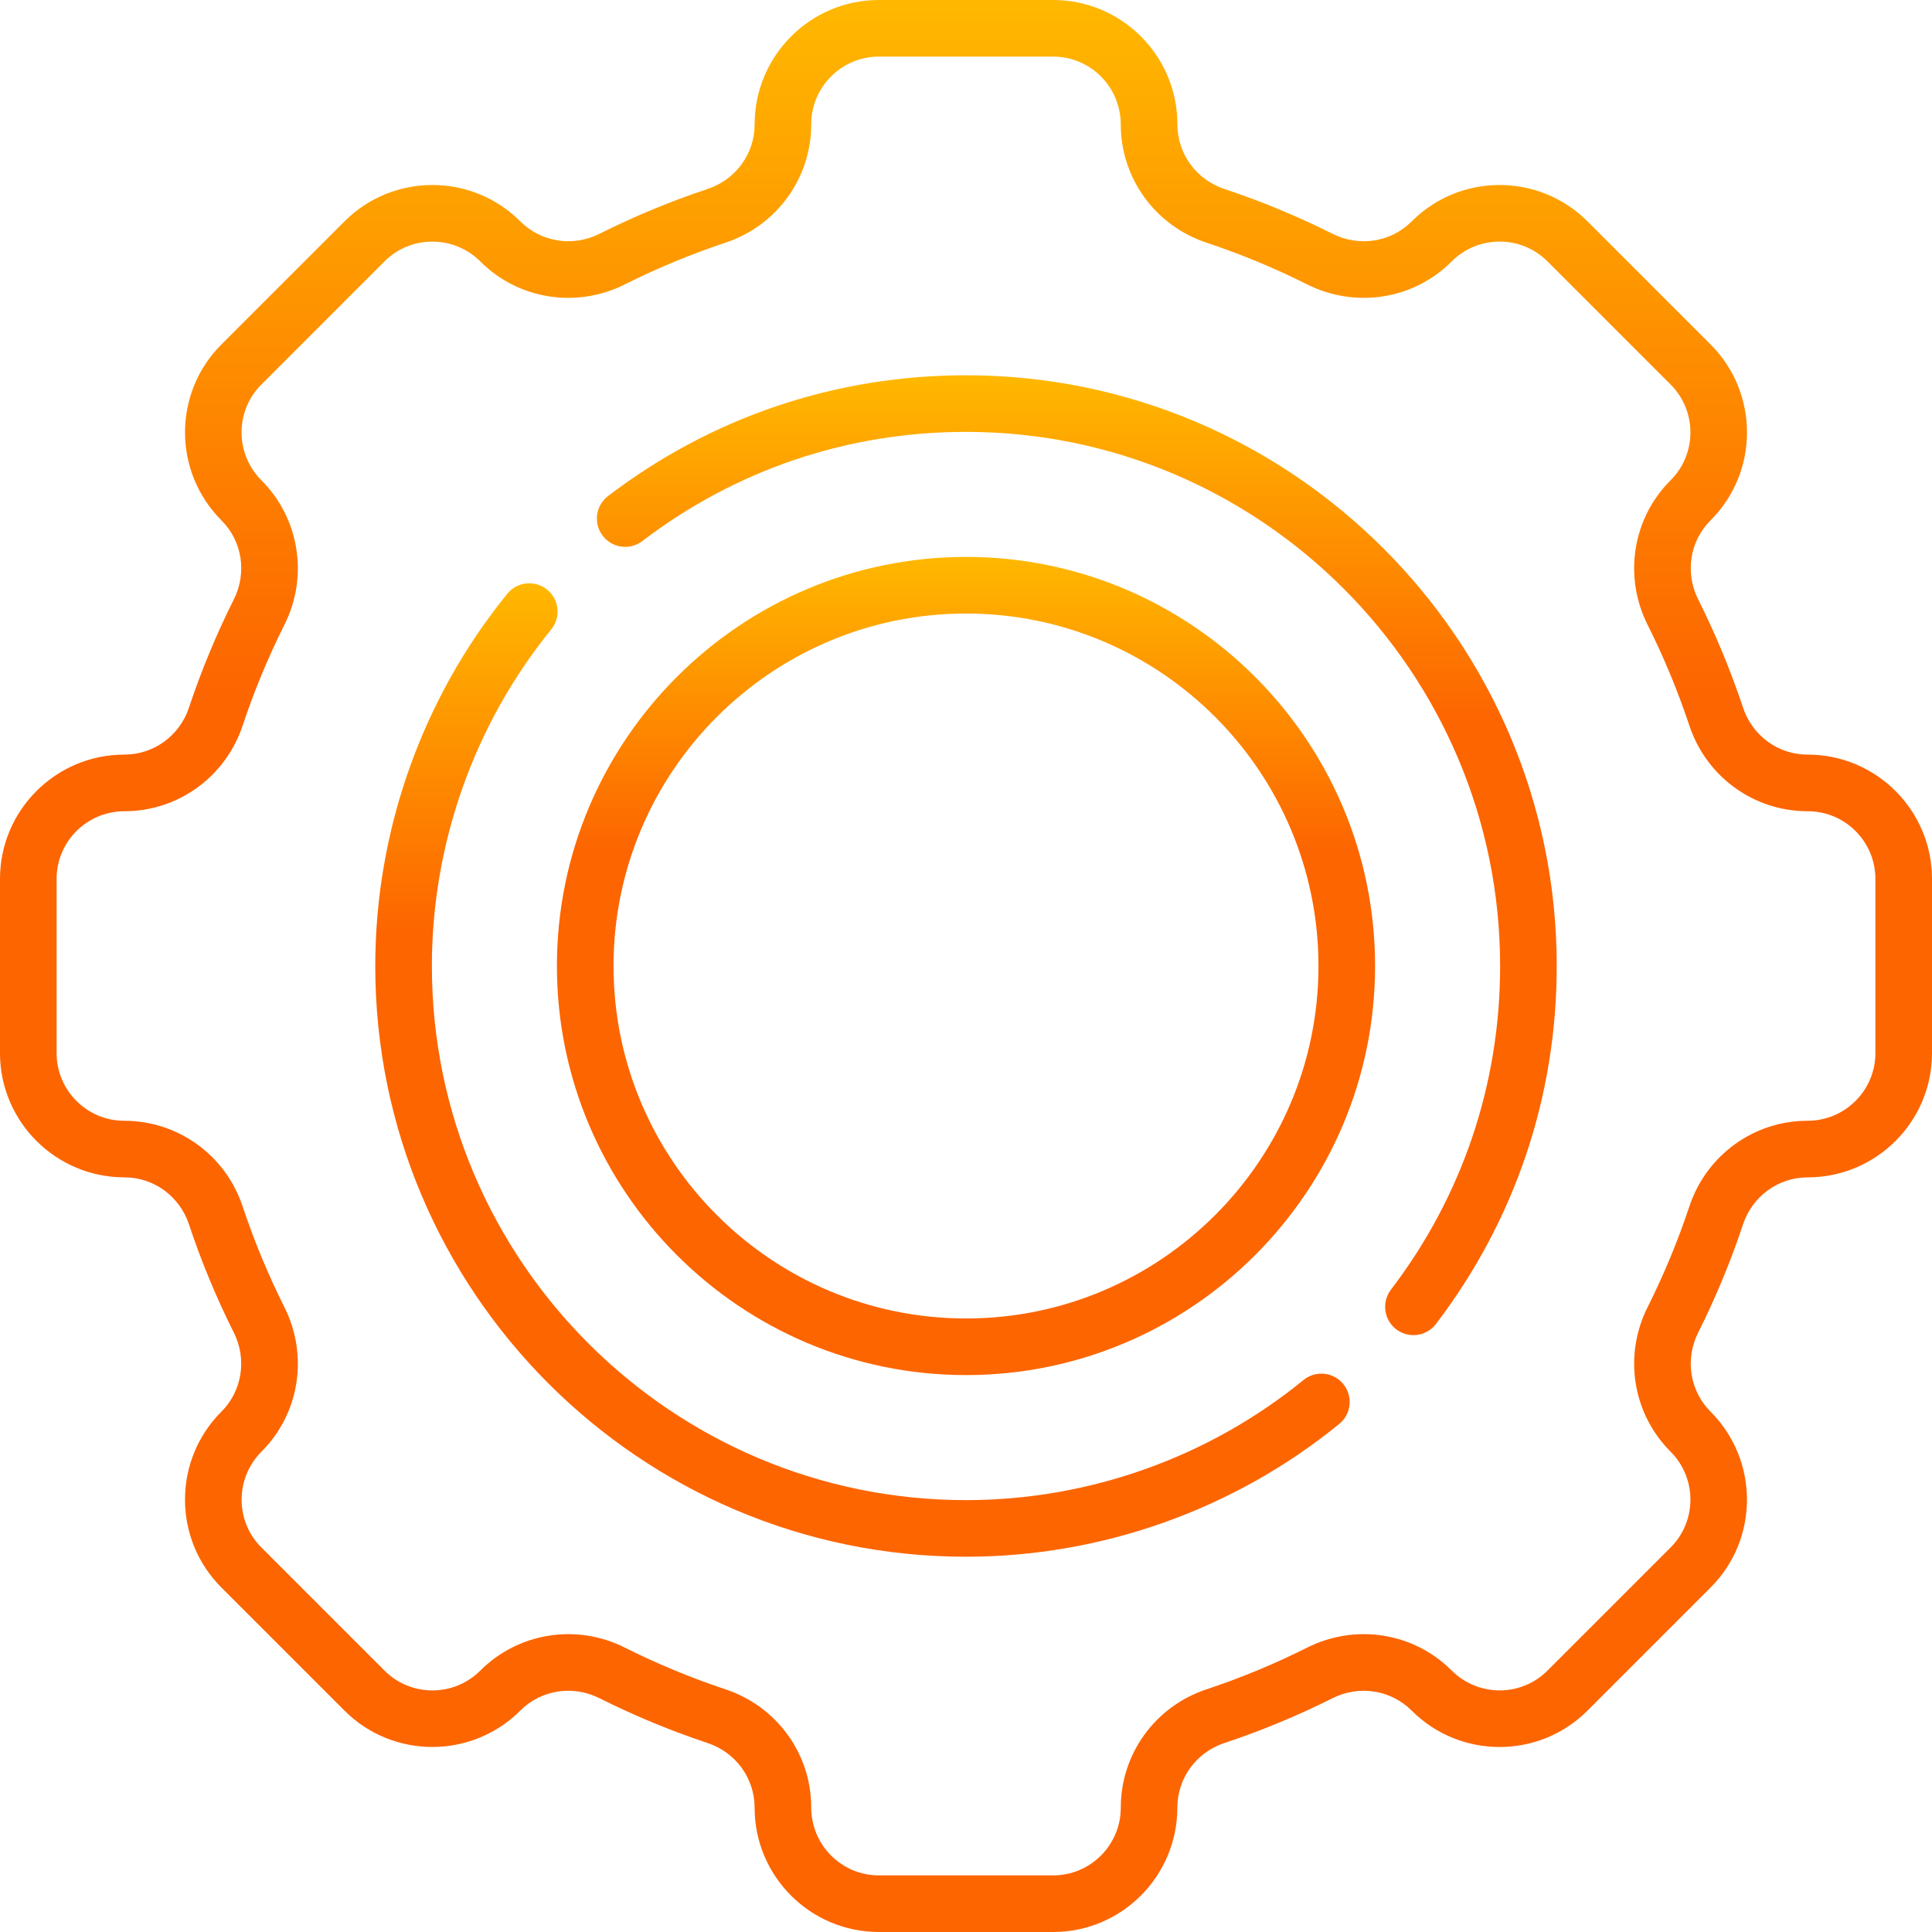 <svg width="80" height="80" viewBox="0 0 80 80" fill="none" xmlns="http://www.w3.org/2000/svg">
<path d="M74.855 31.247H74.842C73.634 31.247 72.562 30.466 72.176 29.303C71.667 27.772 71.042 26.263 70.318 24.821C69.766 23.721 69.97 22.408 70.822 21.556C70.823 21.555 70.834 21.544 70.835 21.543C72.841 19.537 72.841 16.273 70.835 14.267L65.733 9.165C63.727 7.159 60.464 7.159 58.461 9.162C58.459 9.163 58.448 9.174 58.447 9.175C57.593 10.03 56.279 10.234 55.179 9.682C53.736 8.958 52.227 8.333 50.697 7.824C49.534 7.438 48.753 6.366 48.753 5.145C48.753 2.308 46.444 0 43.608 0H36.392C33.556 0 31.247 2.308 31.247 5.158C31.247 6.366 30.466 7.438 29.303 7.824C27.773 8.332 26.264 8.958 24.821 9.682C23.721 10.234 22.408 10.03 21.543 9.165C19.537 7.159 16.273 7.159 14.267 9.165L9.165 14.267C7.159 16.273 7.159 19.537 9.175 21.553C10.03 22.408 10.234 23.721 9.682 24.821C8.958 26.264 8.333 27.773 7.824 29.303C7.438 30.466 6.366 31.247 5.145 31.247C2.308 31.247 0 33.556 0 36.392V43.608C0 46.444 2.308 48.752 5.158 48.752C6.366 48.752 7.438 49.534 7.824 50.697C8.332 52.227 8.958 53.736 9.682 55.179C10.233 56.279 10.03 57.592 9.165 58.457C7.159 60.463 7.159 63.727 9.165 65.733L14.267 70.835C16.273 72.841 19.537 72.841 21.552 70.825C22.407 69.97 23.721 69.766 24.82 70.318C26.264 71.042 27.772 71.667 29.303 72.176C30.466 72.562 31.247 73.634 31.247 74.855C31.247 77.692 33.555 80 36.392 80H43.608C46.444 80 48.752 77.692 48.752 74.842C48.752 73.634 49.534 72.562 50.697 72.176C52.227 71.667 53.736 71.042 55.179 70.318C56.279 69.767 57.592 69.97 58.457 70.835C60.463 72.841 63.727 72.841 65.733 70.835L70.835 65.733C72.841 63.727 72.841 60.463 70.825 58.447C69.97 57.592 69.766 56.279 70.318 55.179C71.042 53.736 71.667 52.228 72.176 50.697C72.562 49.534 73.634 48.752 74.855 48.752C77.692 48.752 80 46.444 80 43.608V36.392C80 33.556 77.692 31.247 74.855 31.247ZM77.656 43.608C77.656 45.152 76.4 46.409 74.842 46.409C72.622 46.409 70.657 47.835 69.952 49.958C69.478 51.383 68.897 52.786 68.223 54.129C67.218 56.133 67.598 58.534 69.178 60.114C70.27 61.207 70.27 62.984 69.178 64.076L64.076 69.178C62.984 70.27 61.207 70.27 60.105 69.168C58.534 67.597 56.132 67.218 54.129 68.223C52.785 68.897 51.382 69.479 49.958 69.952C47.835 70.657 46.409 72.622 46.409 74.855C46.409 76.4 45.152 77.656 43.608 77.656H36.392C34.848 77.656 33.591 76.4 33.591 74.842C33.591 72.622 32.165 70.657 30.042 69.952C28.618 69.478 27.215 68.897 25.871 68.223C23.862 67.215 21.462 67.602 19.885 69.178C18.793 70.27 17.016 70.27 15.924 69.178L10.822 64.076C9.73 62.984 9.73 61.207 10.832 60.105C12.402 58.534 12.782 56.133 11.777 54.128C11.103 52.785 10.521 51.382 10.048 49.958C9.343 47.835 7.377 46.409 5.145 46.409C3.6 46.409 2.344 45.152 2.344 43.608V36.392C2.344 34.848 3.6 33.591 5.157 33.591C7.377 33.591 9.343 32.165 10.048 30.042C10.521 28.618 11.103 27.215 11.777 25.871C12.782 23.867 12.402 21.466 10.822 19.885C9.73 18.793 9.73 17.016 10.822 15.924L15.924 10.822C17.016 9.73 18.793 9.73 19.895 10.832C21.466 12.402 23.867 12.782 25.871 11.777C27.215 11.103 28.618 10.521 30.042 10.048C32.165 9.343 33.591 7.378 33.591 5.145C33.591 3.6 34.848 2.344 36.392 2.344H43.608C45.152 2.344 46.409 3.6 46.409 5.158C46.409 7.378 47.835 9.343 49.958 10.048C51.381 10.521 52.785 11.103 54.128 11.777C56.132 12.782 58.534 12.402 60.101 10.835C60.102 10.834 60.114 10.823 60.115 10.822C61.207 9.73 62.984 9.73 64.076 10.822L69.178 15.924C70.27 17.016 70.27 18.793 69.181 19.882C69.18 19.883 69.169 19.894 69.168 19.895C67.598 21.466 67.218 23.867 68.223 25.871C68.897 27.214 69.478 28.617 69.952 30.042C70.657 32.165 72.622 33.591 74.842 33.591H74.855C76.4 33.591 77.656 34.848 77.656 36.392V43.608Z" fill="url(#paint0_linear)"/>
<path d="M53.975 57.144C50.045 60.351 45.082 62.117 40 62.117C27.805 62.117 17.883 52.196 17.883 40C17.883 34.935 19.638 29.986 22.825 26.063C23.233 25.561 23.157 24.823 22.655 24.415C22.152 24.007 21.414 24.083 21.006 24.585C17.481 28.925 15.539 34.399 15.539 40C15.539 53.488 26.512 64.461 40 64.461C45.621 64.461 51.11 62.507 55.457 58.96C55.958 58.55 56.033 57.812 55.623 57.311C55.214 56.809 54.476 56.734 53.975 57.144Z" fill="url(#paint1_linear)"/>
<path d="M40 23.061C30.66 23.061 23.061 30.66 23.061 40C23.061 49.34 30.66 56.939 40 56.939C49.34 56.939 56.939 49.34 56.939 40C56.939 30.66 49.34 23.061 40 23.061ZM40 54.595C31.952 54.595 25.405 48.048 25.405 40C25.405 31.952 31.952 25.405 40 25.405C48.048 25.405 54.595 31.952 54.595 40C54.595 48.048 48.048 54.595 40 54.595Z" fill="url(#paint2_linear)"/>
<path d="M40 15.539C34.592 15.539 29.466 17.269 25.176 20.541C24.662 20.933 24.563 21.669 24.956 22.183C25.348 22.698 26.083 22.797 26.598 22.404C30.475 19.446 35.11 17.883 40 17.883C52.196 17.883 62.117 27.805 62.117 40C62.117 44.89 60.554 49.525 57.596 53.402C57.203 53.917 57.302 54.652 57.817 55.045C58.33 55.436 59.066 55.34 59.459 54.824C62.731 50.534 64.461 45.408 64.461 40C64.461 26.512 53.488 15.539 40 15.539Z" fill="url(#paint3_linear)"/>
<defs>
<linearGradient id="paint0_linear" x1="40" y1="0" x2="40" y2="80" gradientUnits="userSpaceOnUse">
<stop stop-color="#FFB800"/>
<stop offset="0.359" stop-color="#FD6500"/>
</linearGradient>
<linearGradient id="paint1_linear" x1="35.713" y1="24.152" x2="35.713" y2="64.461" gradientUnits="userSpaceOnUse">
<stop stop-color="#FFB800"/>
<stop offset="0.359" stop-color="#FD6500"/>
</linearGradient>
<linearGradient id="paint2_linear" x1="40" y1="23.061" x2="40" y2="56.939" gradientUnits="userSpaceOnUse">
<stop stop-color="#FFB800"/>
<stop offset="0.359" stop-color="#FD6500"/>
</linearGradient>
<linearGradient id="paint3_linear" x1="44.588" y1="15.539" x2="44.588" y2="55.285" gradientUnits="userSpaceOnUse">
<stop stop-color="#FFB800"/>
<stop offset="0.359" stop-color="#FD6500"/>
</linearGradient>
</defs>
</svg>
